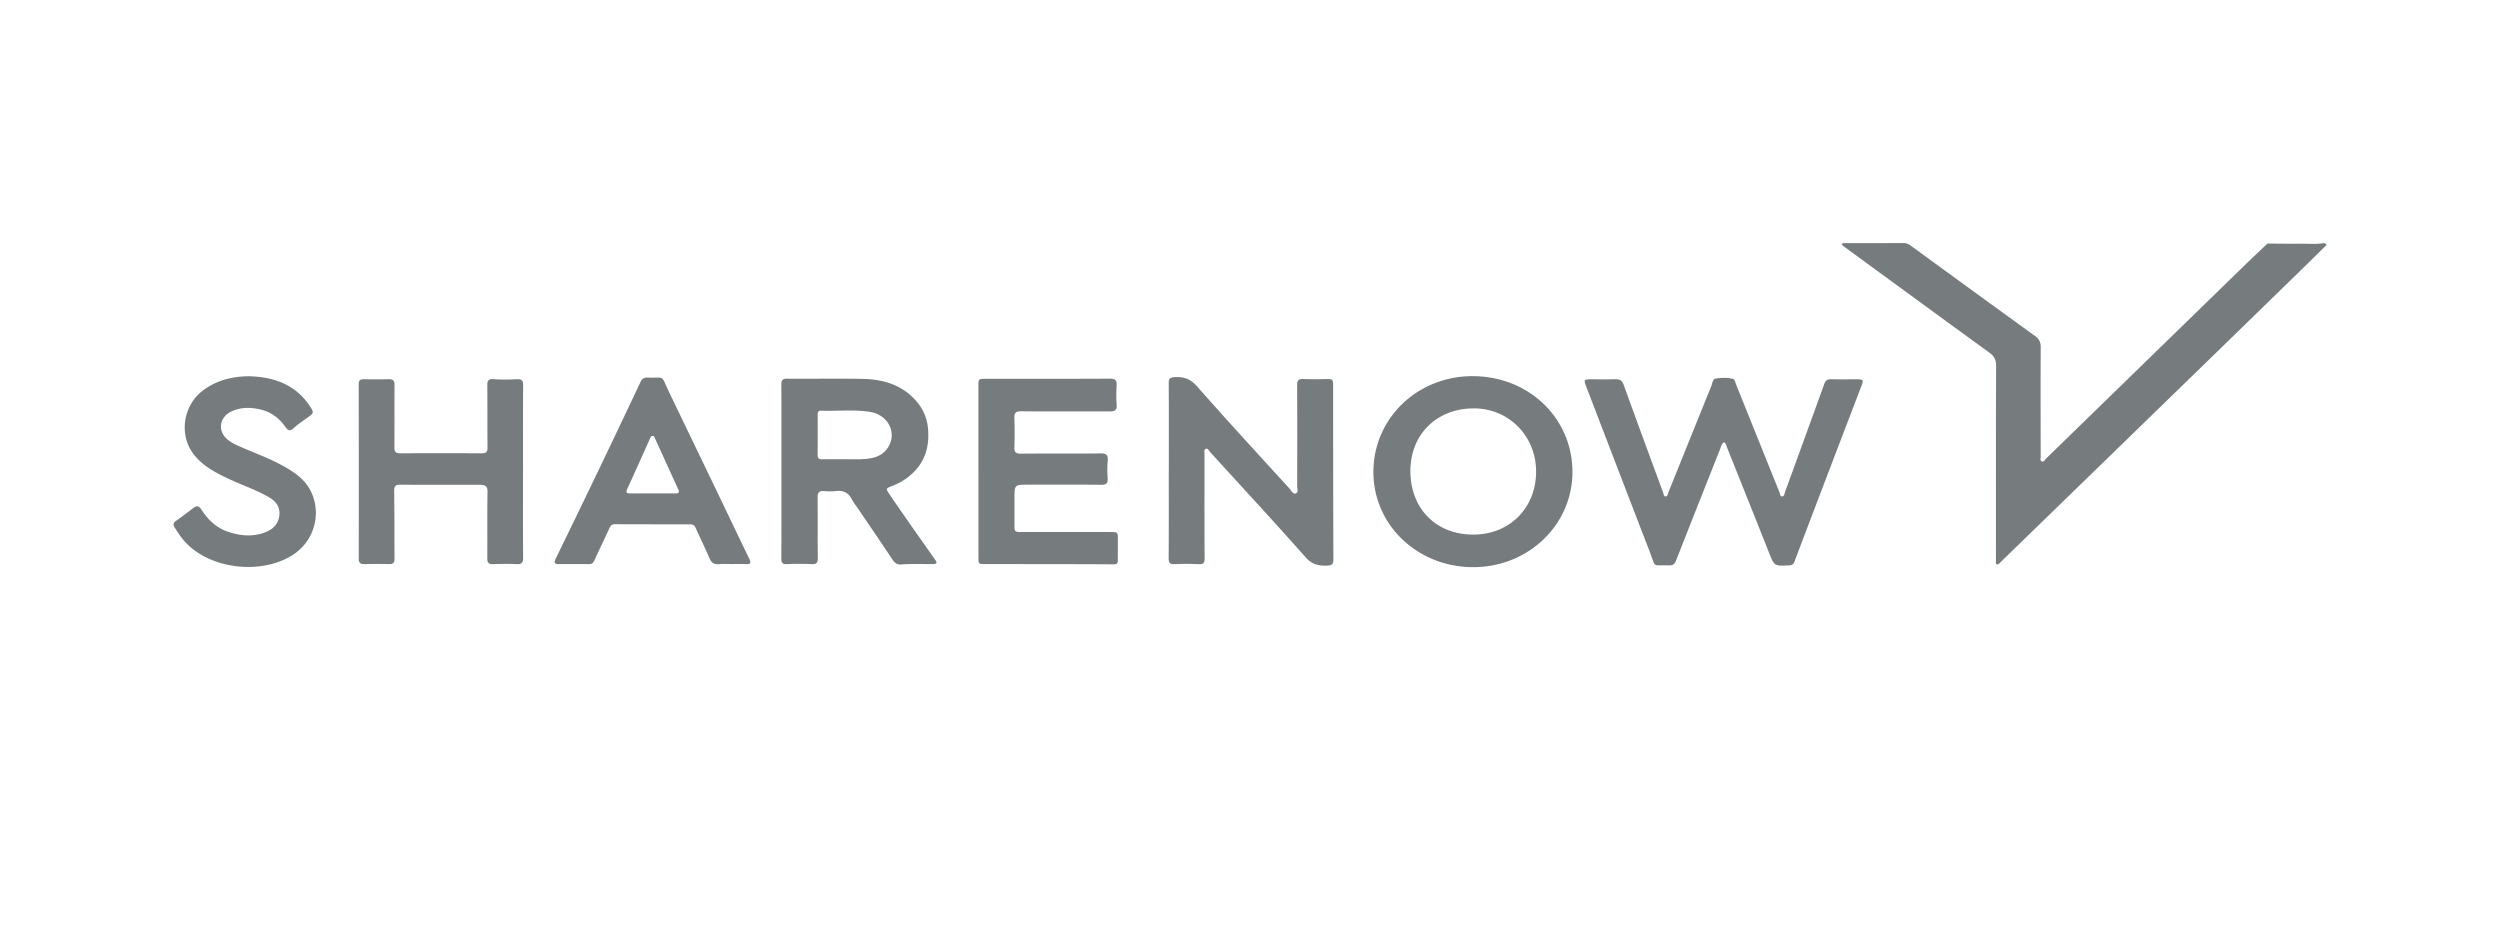 <?xml version="1.0" encoding="utf-8"?>
<svg xmlns="http://www.w3.org/2000/svg" width="216" height="82" viewBox="0 0 216 82">
    <g transform="translate(-20)" style="mix-blend-mode:luminosity" fill="#767C7E" fill-rule="evenodd">
        <path d="m 168.261,32.703 c 0.48,-0.066 0.979,-0.099 1.457,0.03 0.185,0.051 0.197,0.281 0.261,0.439 l 3.764,9.355 c 0.056,0.138 0.045,0.374 0.247,0.361 0.183,-0.01 0.183,-0.236 0.235,-0.38 1.134,-3.109 2.27,-6.218 3.389,-9.333 0.113,-0.312 0.273,-0.419 0.603,-0.411 0.734,0.018 1.471,0.003 2.207,0.006 0.568,0.003 0.603,0.054 0.404,0.575 -0.824,2.157 -1.652,4.312 -2.475,6.47 -1.107,2.9 -2.214,5.801 -3.309,8.705 -0.089,0.234 -0.21,0.315 -0.459,0.327 -1.299,0.063 -1.284,0.062 -1.74,-1.091 -1.208,-3.05 -2.43,-6.095 -3.647,-9.141 -0.058,-0.142 -0.078,-0.312 -0.249,-0.405 -0.237,0.159 -0.265,0.429 -0.354,0.654 -1.273,3.196 -2.538,6.395 -3.797,9.596 -0.108,0.277 -0.261,0.396 -0.574,0.387 -1.527,-0.046 -1.139,0.241 -1.645,-1.07 -1.858,-4.811 -3.704,-9.627 -5.554,-14.441 -0.195,-0.507 -0.152,-0.567 0.412,-0.568 l 1.406,0.007 0.703,-0.01 c 0.4,-0.014 0.605,0.107 0.745,0.498 1.117,3.099 2.26,6.189 3.397,9.28 0.047,0.13 0.052,0.339 0.206,0.347 0.198,0.01 0.2,-0.217 0.256,-0.355 1.241,-3.072 2.476,-6.148 3.724,-9.218 0.09,-0.223 0.087,-0.575 0.387,-0.616 z M 179.116,21.139 c 0.085,-0.188 0.235,-0.131 0.351,-0.131 1.669,-0.005 3.335,0 5.004,-0.007 0.246,0 0.433,0.088 0.623,0.227 3.567,2.601 7.135,5.202 10.715,7.787 0.365,0.263 0.512,0.533 0.509,0.983 -0.019,3.144 -0.008,6.289 -0.002,9.433 9.8e-4,0.15 -0.078,0.361 0.096,0.434 0.183,0.077 0.262,-0.142 0.369,-0.245 5.762,-5.606 11.52,-11.215 17.283,-16.822 0.609,-0.593 1.232,-1.172 1.848,-1.756 0.922,0.006 1.846,0.024 2.77,0.014 0.694,-0.01 1.391,0.065 2.081,-0.049 0.434,0.074 0.167,0.24 0.042,0.363 -0.824,0.815 -1.653,1.628 -2.484,2.437 -2.828,2.753 -5.654,5.506 -8.483,8.256 l -16.882,16.403 c -0.046,0.046 -0.09,0.094 -0.139,0.137 -0.082,0.072 -0.16,0.195 -0.28,0.158 -0.14,-0.044 -0.082,-0.19 -0.084,-0.293 -0.008,-0.334 -0.004,-0.667 -0.004,-1.001 0,-5.289 -0.008,-10.577 0.015,-15.866 0.002,-0.517 -0.162,-0.831 -0.589,-1.14 -4.176,-3.028 -8.337,-6.079 -12.502,-9.123 -0.089,-0.065 -0.173,-0.137 -0.256,-0.201 z m -44.38,11.608 c -0.703,0.015 -1.408,0.029 -2.109,0 -0.426,-0.02 -0.559,0.102 -0.557,0.532 0.019,2.905 0.011,5.812 0.004,8.719 0,0.219 0.141,0.552 -0.127,0.637 -0.24,0.076 -0.377,-0.248 -0.532,-0.418 -2.673,-2.935 -5.366,-5.854 -7.988,-8.833 -0.562,-0.639 -1.129,-0.844 -1.928,-0.799 -0.404,0.023 -0.525,0.113 -0.522,0.511 0.019,2.526 0.008,5.051 0.008,7.576 h -0.004 c 0,2.525 0.011,5.05 -0.011,7.575 -0.003,0.414 0.139,0.512 0.533,0.496 a 21.634,21.116 0 0 1 2.059,0 c 0.418,0.022 0.52,-0.104 0.517,-0.5 -0.019,-3.002 -0.011,-6.003 -0.008,-9.004 0,-0.164 -0.077,-0.399 0.128,-0.465 0.17,-0.055 0.25,0.168 0.351,0.28 2.764,3.028 5.547,6.039 8.263,9.105 0.538,0.605 1.091,0.729 1.823,0.712 0.426,-0.011 0.57,-0.114 0.569,-0.532 a 4497.506,4389.781 0 0 1 -0.023,-15.197 c 0,-0.332 -0.145,-0.4 -0.445,-0.393 m 12.534,13.44 c -3.217,-0.013 -5.424,-2.264 -5.412,-5.52 0.011,-3.16 2.302,-5.398 5.511,-5.384 3.021,0.013 5.366,2.422 5.349,5.493 -0.015,3.138 -2.319,5.423 -5.448,5.411 m 0.062,-13.69 c -4.776,-0.053 -8.602,3.545 -8.671,8.155 -0.07,4.601 3.703,8.294 8.525,8.348 4.756,0.052 8.607,-3.55 8.67,-8.111 0.065,-4.662 -3.671,-8.338 -8.523,-8.392 m -52.758,7.168 c -0.587,0.032 -1.176,0.006 -1.765,0.006 v 0.004 c -0.59,0 -1.177,-0.01 -1.765,0.004 -0.299,0.008 -0.404,-0.101 -0.401,-0.388 0.01,-1.143 0.005,-2.286 0.005,-3.429 0,-0.201 0,-0.39 0.296,-0.38 1.403,0.049 2.813,-0.117 4.208,0.1 1.694,0.265 2.45,2.009 1.431,3.267 -0.512,0.63 -1.25,0.773 -2.01,0.816 m 4.45,6.18 C 98.293,44.797 97.558,43.748 96.839,42.692 96.517,42.219 96.539,42.189 97.109,41.974 a 5.186,5.061 0 0 0 1.686,-1.038 c 1.191,-1.089 1.533,-2.466 1.377,-3.994 -0.1,-0.981 -0.53,-1.82 -1.228,-2.531 -1.183,-1.206 -2.706,-1.635 -4.346,-1.672 -2.19,-0.049 -4.382,0 -6.573,-0.02 -0.429,-0.004 -0.52,0.138 -0.517,0.519 0.014,2.509 0.007,5.019 0.007,7.527 h -9.99e-4 c 0,2.494 0.006,4.986 -0.008,7.48 -0.002,0.361 0.078,0.515 0.489,0.495 a 22.162,21.631 0 0 1 2.108,0 c 0.431,0.02 0.562,-0.107 0.556,-0.532 -0.023,-1.747 0.004,-3.494 -0.018,-5.241 -0.005,-0.426 0.146,-0.569 0.566,-0.536 0.325,0.025 0.657,0.037 0.979,-0.003 0.665,-0.082 1.13,0.137 1.425,0.732 0.134,0.269 0.333,0.507 0.504,0.758 1.005,1.481 2.018,2.957 3.007,4.447 0.183,0.275 0.402,0.432 0.714,0.407 0.93,-0.074 1.861,-0.029 2.793,-0.037 0.296,-0.003 0.354,-0.108 0.19,-0.341 -0.599,-0.85 -1.199,-1.699 -1.794,-2.551 m 16.894,0.124 c -2.535,0 -5.069,0 -7.604,-0.002 -0.663,0 -0.664,-9.73e-4 -0.664,-0.666 v -2.239 c 0,-1.183 0,-1.183 1.203,-1.183 2.093,0 4.187,-0.012 6.279,0.01 0.46,0.006 0.602,-0.132 0.57,-0.569 -0.038,-0.505 -0.04,-1.018 0.002,-1.522 0.039,-0.473 -0.099,-0.629 -0.613,-0.622 -2.305,0.028 -4.611,0.004 -6.917,0.02 -0.411,0.003 -0.542,-0.131 -0.531,-0.522 0.023,-0.857 0.03,-1.716 -9.8e-4,-2.573 -0.015,-0.451 0.16,-0.57 0.6,-0.564 1.783,0.02 3.565,0.008 5.348,0.008 0.784,0 1.569,0 2.354,0.002 0.373,0 0.564,-0.12 0.535,-0.536 -0.04,-0.569 -0.04,-1.144 -0.001,-1.713 0.034,-0.478 -0.162,-0.581 -0.619,-0.579 -3.565,0.018 -7.129,0.013 -10.693,0.013 -0.618,0 -0.634,0.01 -0.634,0.605 v 7.432 h 0.004 v 7.336 c 0,0.639 -0.004,0.634 0.639,0.634 3.68,0.002 7.359,9.75e-4 11.037,0.02 0.313,0.002 0.367,-0.117 0.367,-0.356 0,-0.588 0.002,-1.175 0.004,-1.762 0.003,-0.668 0.004,-0.669 -0.663,-0.669 M 64.669,32.765 c -0.669,0.029 -1.343,0.049 -2.008,-0.006 -0.472,-0.039 -0.559,0.137 -0.556,0.532 0.013,1.793 -9.99e-4,3.587 0.015,5.381 0.003,0.374 -0.124,0.497 -0.509,0.494 -2.338,-0.014 -4.675,-0.015 -7.012,0 -0.416,0.003 -0.528,-0.135 -0.524,-0.522 0.017,-1.794 0,-3.588 0.014,-5.381 0.003,-0.374 -0.132,-0.51 -0.514,-0.5 a 43.314,42.276 0 0 1 -2.108,0.002 c -0.32,-0.007 -0.475,0.072 -0.475,0.422 0.01,5.032 0.011,10.064 0.004,15.097 0,0.373 0.16,0.461 0.501,0.454 a 40.874,39.895 0 0 1 2.108,0 c 0.368,0.01 0.484,-0.123 0.482,-0.47 -0.016,-1.952 0,-3.905 -0.029,-5.857 -0.006,-0.434 0.137,-0.536 0.558,-0.532 2.173,0.017 4.348,0.006 6.523,0.006 0.147,0 0.295,-9.74e-4 0.44,0.008 0.379,0.023 0.55,0.156 0.542,0.588 -0.031,1.921 -0.005,3.842 -0.019,5.763 -0.003,0.371 0.109,0.514 0.501,0.5 0.669,-0.025 1.342,-0.037 2.01,-0.003 0.448,0.022 0.589,-0.104 0.586,-0.554 -0.022,-2.477 -0.01,-4.953 -0.01,-7.429 h 0.002 c 0,-2.493 -0.007,-4.985 0.008,-7.477 0.002,-0.393 -0.115,-0.533 -0.529,-0.515 m 13.67,9.865 c -0.652,-0.007 -1.305,-0.002 -1.958,-0.002 -0.636,0 -1.273,-0.006 -1.908,0.003 -0.3,0.003 -0.434,-0.053 -0.282,-0.381 0.662,-1.445 1.311,-2.896 1.962,-4.348 0.046,-0.102 0.081,-0.224 0.212,-0.236 0.174,-0.015 0.196,0.146 0.245,0.254 0.662,1.445 1.316,2.894 1.981,4.34 0.13,0.28 0.047,0.374 -0.252,0.371 m 3.067,-1.284 c -1.215,-2.526 -2.436,-5.049 -3.648,-7.577 -0.679,-1.419 -0.255,-1.094 -1.788,-1.149 -0.32,-0.012 -0.495,0.093 -0.634,0.39 a 1285.362,1254.575 0 0 1 -7.322,15.252 c -0.145,0.297 -0.168,0.481 0.262,0.476 0.866,-0.009 1.733,-0.006 2.598,0 0.246,0.003 0.373,-0.088 0.476,-0.314 0.419,-0.929 0.871,-1.843 1.294,-2.771 0.103,-0.226 0.21,-0.364 0.493,-0.363 2.158,0.01 4.315,0.008 6.473,0.01 0.228,0 0.385,0.064 0.49,0.302 0.383,0.875 0.82,1.728 1.189,2.608 0.168,0.404 0.393,0.575 0.839,0.53 0.34,-0.036 0.686,-0.008 1.029,-0.008 0.426,0 0.851,-0.017 1.275,0.004 0.408,0.021 0.482,-0.09 0.305,-0.456 -1.119,-2.307 -2.218,-4.623 -3.329,-6.934 M 44.581,40.322 c -1.159,-0.66 -2.418,-1.12 -3.64,-1.648 -0.479,-0.206 -0.962,-0.408 -1.351,-0.761 -0.793,-0.722 -0.619,-1.847 0.353,-2.335 0.829,-0.415 1.707,-0.4 2.574,-0.194 0.906,0.215 1.615,0.745 2.136,1.498 0.21,0.304 0.392,0.415 0.724,0.105 0.351,-0.328 0.761,-0.597 1.155,-0.879 0.603,-0.432 0.616,-0.454 0.213,-1.055 -1.259,-1.876 -3.156,-2.497 -5.275,-2.547 -1.491,0.026 -2.799,0.375 -3.947,1.241 -1.695,1.28 -2.079,3.796 -0.813,5.471 0.792,1.051 1.932,1.631 3.1,2.179 1.146,0.536 2.358,0.937 3.454,1.58 0.629,0.37 0.969,0.886 0.864,1.623 -0.098,0.683 -0.533,1.112 -1.155,1.366 -1.083,0.443 -2.182,0.341 -3.257,-0.015 -1.031,-0.342 -1.762,-1.063 -2.33,-1.943 -0.192,-0.298 -0.386,-0.345 -0.669,-0.127 -0.5,0.383 -1.003,0.765 -1.517,1.13 -0.237,0.168 -0.253,0.334 -0.108,0.565 0.256,0.406 0.514,0.807 0.833,1.17 2.144,2.427 6.565,2.943 9.306,1.243 a 4.466,4.359 0 0 0 1.677,-5.439 c -0.475,-1.047 -1.364,-1.679 -2.328,-2.229"/>
    </g>
</svg>